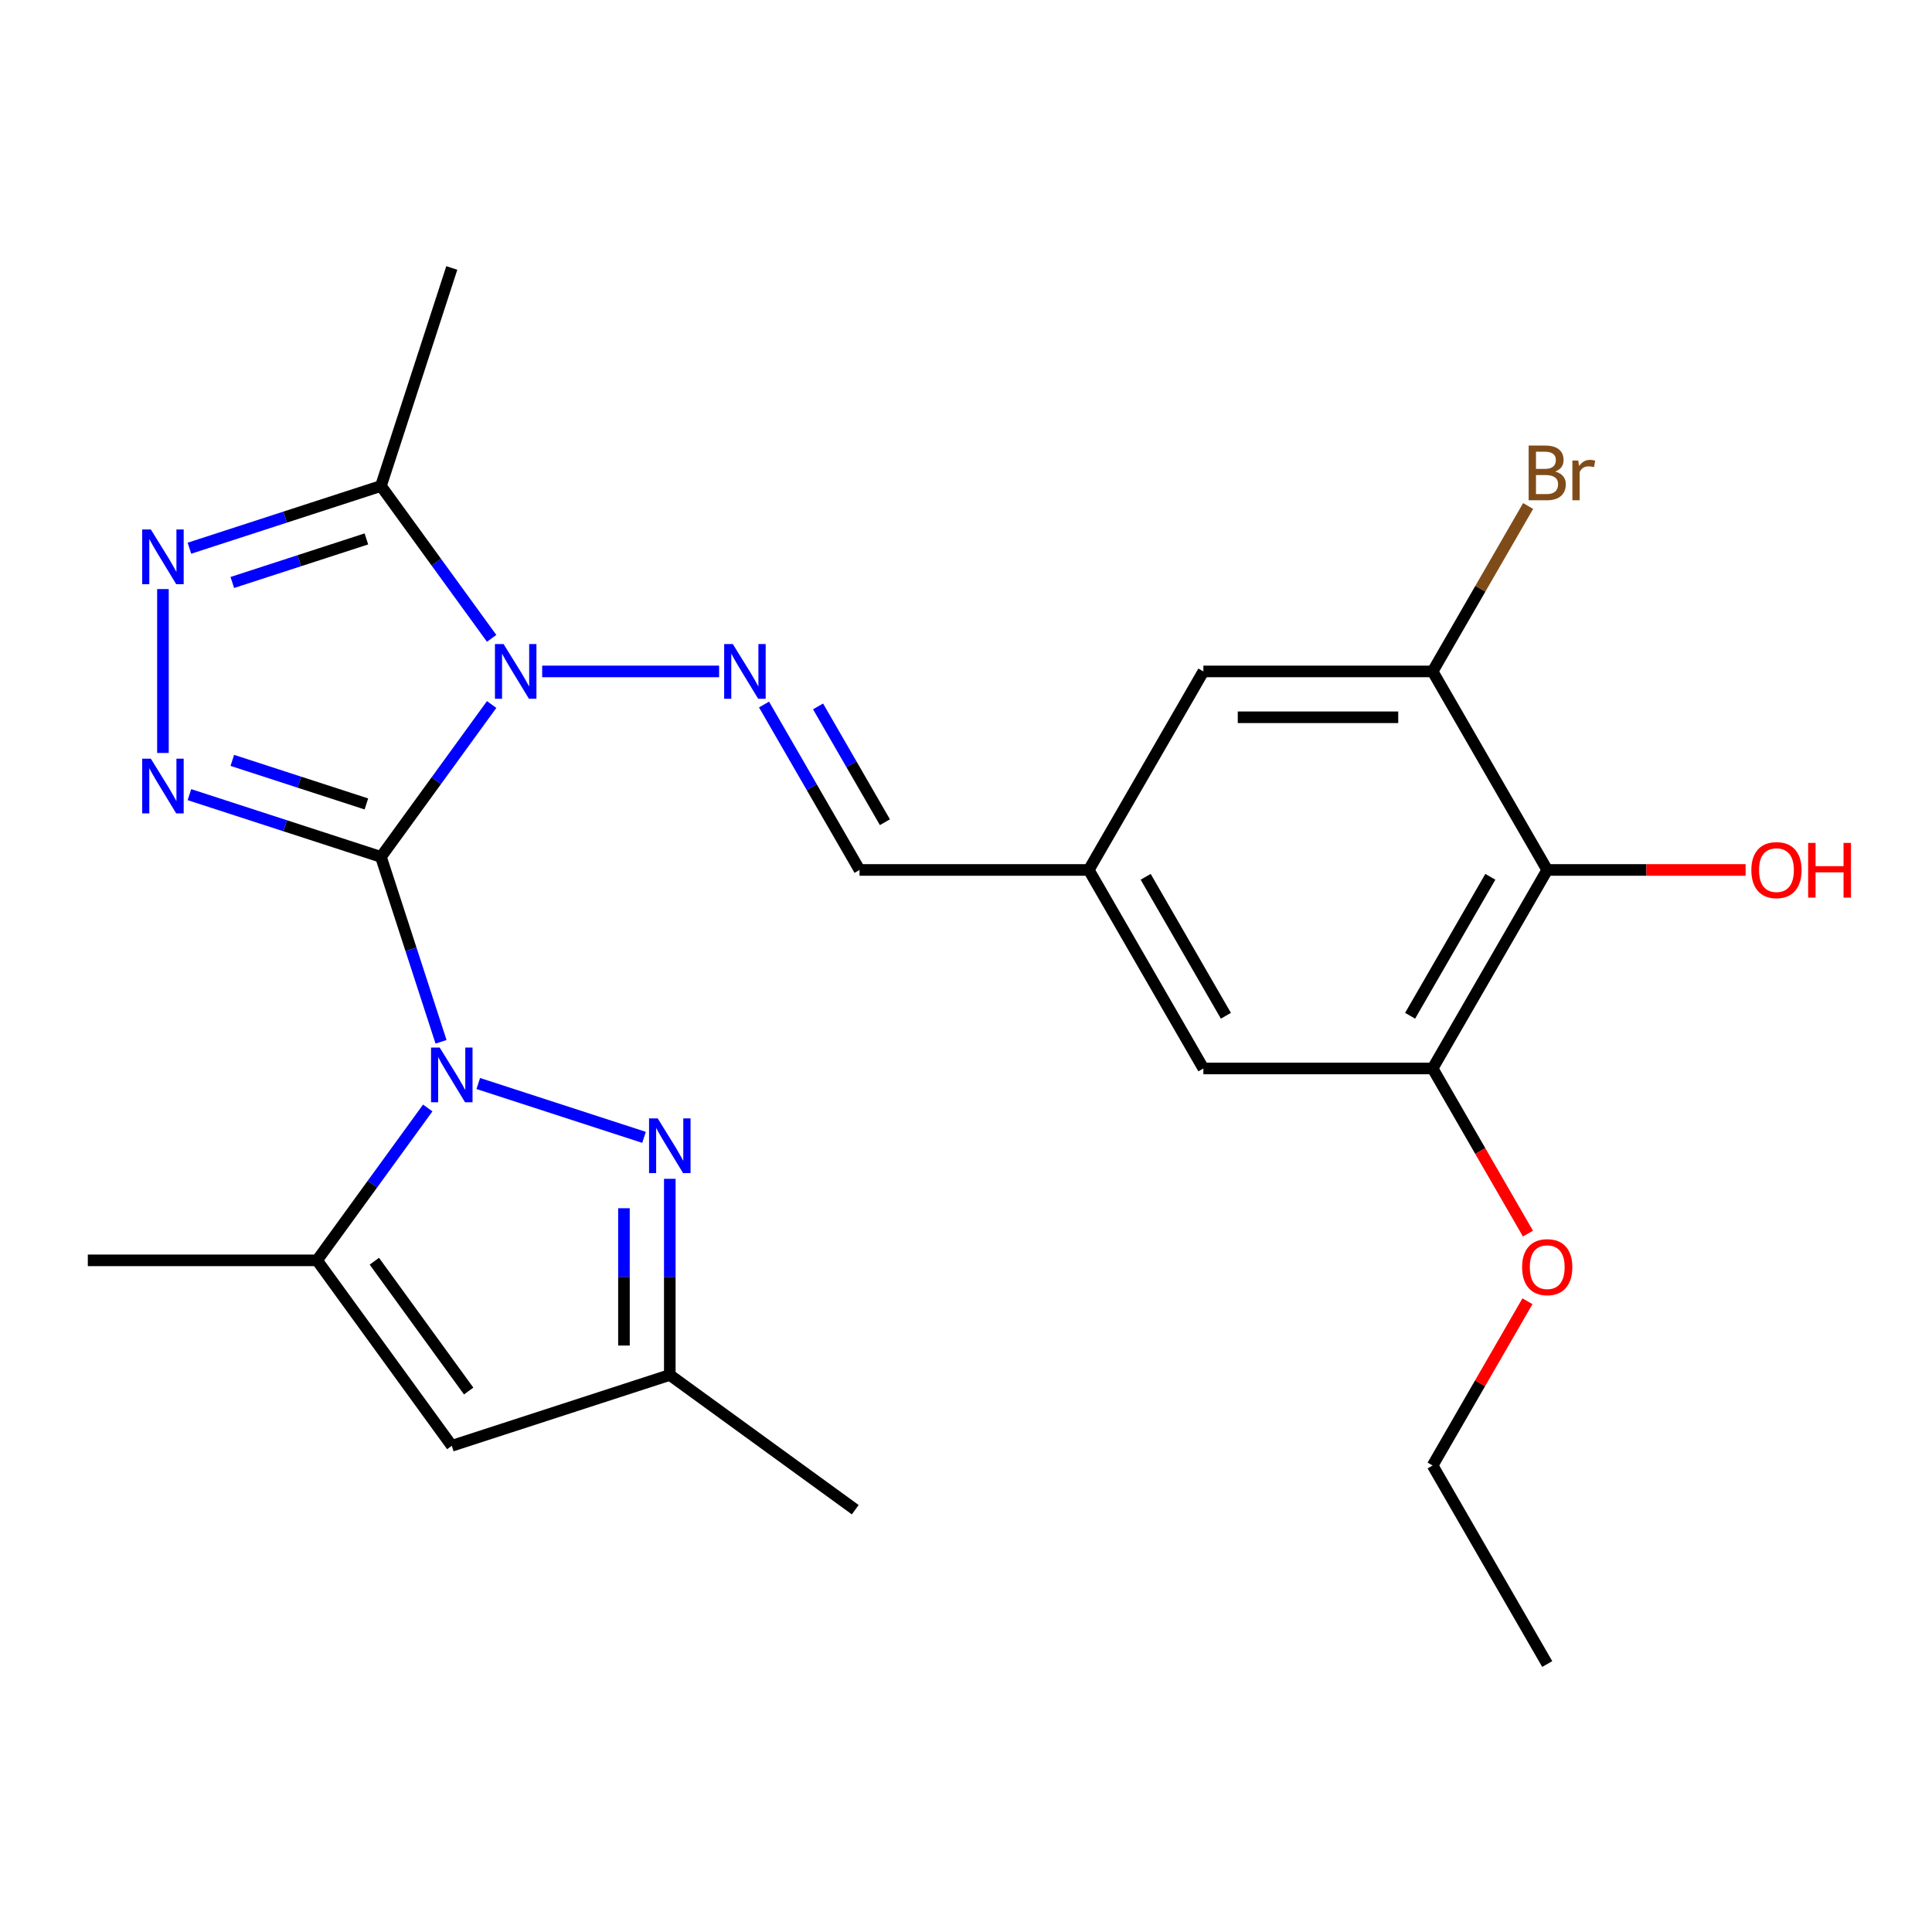 <?xml version='1.0' encoding='iso-8859-1'?>
<svg version='1.1' baseProfile='full'
              xmlns='http://www.w3.org/2000/svg'
                      xmlns:rdkit='http://www.rdkit.org/xml'
                      xmlns:xlink='http://www.w3.org/1999/xlink'
                  xml:space='preserve'
width='1000px' height='1000px' viewBox='0 0 1000 1000'>
<!-- END OF HEADER -->
<rect style='opacity:1.0;fill:#FFFFFF;stroke:none' width='1000' height='1000' x='0' y='0'> </rect>
<path class='bond-0' d='M 197.18,443.522 L 225.829,404.09' style='fill:none;fill-rule:evenodd;stroke:#000000;stroke-width:6px;stroke-linecap:butt;stroke-linejoin:miter;stroke-opacity:1' />
<path class='bond-0' d='M 225.829,404.09 L 254.477,364.658' style='fill:none;fill-rule:evenodd;stroke:#0000FF;stroke-width:6px;stroke-linecap:butt;stroke-linejoin:miter;stroke-opacity:1' />
<path class='bond-1' d='M 197.18,443.522 L 212.73,491.38' style='fill:none;fill-rule:evenodd;stroke:#000000;stroke-width:6px;stroke-linecap:butt;stroke-linejoin:miter;stroke-opacity:1' />
<path class='bond-1' d='M 212.73,491.38 L 228.28,539.238' style='fill:none;fill-rule:evenodd;stroke:#0000FF;stroke-width:6px;stroke-linecap:butt;stroke-linejoin:miter;stroke-opacity:1' />
<path class='bond-2' d='M 197.18,443.522 L 147.612,427.416' style='fill:none;fill-rule:evenodd;stroke:#000000;stroke-width:6px;stroke-linecap:butt;stroke-linejoin:miter;stroke-opacity:1' />
<path class='bond-2' d='M 147.612,427.416 L 98.044,411.31' style='fill:none;fill-rule:evenodd;stroke:#0000FF;stroke-width:6px;stroke-linecap:butt;stroke-linejoin:miter;stroke-opacity:1' />
<path class='bond-2' d='M 189.642,416.121 L 154.945,404.848' style='fill:none;fill-rule:evenodd;stroke:#000000;stroke-width:6px;stroke-linecap:butt;stroke-linejoin:miter;stroke-opacity:1' />
<path class='bond-2' d='M 154.945,404.848 L 120.247,393.574' style='fill:none;fill-rule:evenodd;stroke:#0000FF;stroke-width:6px;stroke-linecap:butt;stroke-linejoin:miter;stroke-opacity:1' />
<path class='bond-5' d='M 254.477,330.406 L 225.829,290.974' style='fill:none;fill-rule:evenodd;stroke:#0000FF;stroke-width:6px;stroke-linecap:butt;stroke-linejoin:miter;stroke-opacity:1' />
<path class='bond-5' d='M 225.829,290.974 L 197.18,251.543' style='fill:none;fill-rule:evenodd;stroke:#000000;stroke-width:6px;stroke-linecap:butt;stroke-linejoin:miter;stroke-opacity:1' />
<path class='bond-7' d='M 280.627,347.532 L 372.206,347.532' style='fill:none;fill-rule:evenodd;stroke:#0000FF;stroke-width:6px;stroke-linecap:butt;stroke-linejoin:miter;stroke-opacity:1' />
<path class='bond-4' d='M 247.551,560.818 L 333.341,588.692' style='fill:none;fill-rule:evenodd;stroke:#0000FF;stroke-width:6px;stroke-linecap:butt;stroke-linejoin:miter;stroke-opacity:1' />
<path class='bond-6' d='M 221.402,573.49 L 192.753,612.922' style='fill:none;fill-rule:evenodd;stroke:#0000FF;stroke-width:6px;stroke-linecap:butt;stroke-linejoin:miter;stroke-opacity:1' />
<path class='bond-6' d='M 192.753,612.922 L 164.104,652.354' style='fill:none;fill-rule:evenodd;stroke:#000000;stroke-width:6px;stroke-linecap:butt;stroke-linejoin:miter;stroke-opacity:1' />
<path class='bond-3' d='M 84.337,389.731 L 84.337,304.905' style='fill:none;fill-rule:evenodd;stroke:#0000FF;stroke-width:6px;stroke-linecap:butt;stroke-linejoin:miter;stroke-opacity:1' />
<path class='bond-25' d='M 98.044,283.754 L 147.612,267.648' style='fill:none;fill-rule:evenodd;stroke:#0000FF;stroke-width:6px;stroke-linecap:butt;stroke-linejoin:miter;stroke-opacity:1' />
<path class='bond-25' d='M 147.612,267.648 L 197.18,251.543' style='fill:none;fill-rule:evenodd;stroke:#000000;stroke-width:6px;stroke-linecap:butt;stroke-linejoin:miter;stroke-opacity:1' />
<path class='bond-25' d='M 120.247,301.491 L 154.945,290.217' style='fill:none;fill-rule:evenodd;stroke:#0000FF;stroke-width:6px;stroke-linecap:butt;stroke-linejoin:miter;stroke-opacity:1' />
<path class='bond-25' d='M 154.945,290.217 L 189.642,278.943' style='fill:none;fill-rule:evenodd;stroke:#000000;stroke-width:6px;stroke-linecap:butt;stroke-linejoin:miter;stroke-opacity:1' />
<path class='bond-10' d='M 346.687,610.155 L 346.687,660.917' style='fill:none;fill-rule:evenodd;stroke:#0000FF;stroke-width:6px;stroke-linecap:butt;stroke-linejoin:miter;stroke-opacity:1' />
<path class='bond-10' d='M 346.687,660.917 L 346.687,711.678' style='fill:none;fill-rule:evenodd;stroke:#000000;stroke-width:6px;stroke-linecap:butt;stroke-linejoin:miter;stroke-opacity:1' />
<path class='bond-10' d='M 322.957,625.384 L 322.957,660.917' style='fill:none;fill-rule:evenodd;stroke:#0000FF;stroke-width:6px;stroke-linecap:butt;stroke-linejoin:miter;stroke-opacity:1' />
<path class='bond-10' d='M 322.957,660.917 L 322.957,696.45' style='fill:none;fill-rule:evenodd;stroke:#000000;stroke-width:6px;stroke-linecap:butt;stroke-linejoin:miter;stroke-opacity:1' />
<path class='bond-20' d='M 197.18,251.543 L 233.845,138.7' style='fill:none;fill-rule:evenodd;stroke:#000000;stroke-width:6px;stroke-linecap:butt;stroke-linejoin:miter;stroke-opacity:1' />
<path class='bond-8' d='M 164.104,652.354 L 233.845,748.343' style='fill:none;fill-rule:evenodd;stroke:#000000;stroke-width:6px;stroke-linecap:butt;stroke-linejoin:miter;stroke-opacity:1' />
<path class='bond-8' d='M 193.763,652.804 L 242.581,719.997' style='fill:none;fill-rule:evenodd;stroke:#000000;stroke-width:6px;stroke-linecap:butt;stroke-linejoin:miter;stroke-opacity:1' />
<path class='bond-21' d='M 164.104,652.354 L 45.455,652.354' style='fill:none;fill-rule:evenodd;stroke:#000000;stroke-width:6px;stroke-linecap:butt;stroke-linejoin:miter;stroke-opacity:1' />
<path class='bond-13' d='M 395.458,364.658 L 420.176,407.472' style='fill:none;fill-rule:evenodd;stroke:#0000FF;stroke-width:6px;stroke-linecap:butt;stroke-linejoin:miter;stroke-opacity:1' />
<path class='bond-13' d='M 420.176,407.472 L 444.895,450.286' style='fill:none;fill-rule:evenodd;stroke:#000000;stroke-width:6px;stroke-linecap:butt;stroke-linejoin:miter;stroke-opacity:1' />
<path class='bond-13' d='M 423.424,365.638 L 440.727,395.607' style='fill:none;fill-rule:evenodd;stroke:#0000FF;stroke-width:6px;stroke-linecap:butt;stroke-linejoin:miter;stroke-opacity:1' />
<path class='bond-13' d='M 440.727,395.607 L 458.03,425.577' style='fill:none;fill-rule:evenodd;stroke:#000000;stroke-width:6px;stroke-linecap:butt;stroke-linejoin:miter;stroke-opacity:1' />
<path class='bond-26' d='M 233.845,748.343 L 346.687,711.678' style='fill:none;fill-rule:evenodd;stroke:#000000;stroke-width:6px;stroke-linecap:butt;stroke-linejoin:miter;stroke-opacity:1' />
<path class='bond-9' d='M 800.843,450.286 L 741.519,553.039' style='fill:none;fill-rule:evenodd;stroke:#000000;stroke-width:6px;stroke-linecap:butt;stroke-linejoin:miter;stroke-opacity:1' />
<path class='bond-9' d='M 771.394,453.834 L 729.867,525.761' style='fill:none;fill-rule:evenodd;stroke:#000000;stroke-width:6px;stroke-linecap:butt;stroke-linejoin:miter;stroke-opacity:1' />
<path class='bond-18' d='M 800.843,450.286 L 852.185,450.286' style='fill:none;fill-rule:evenodd;stroke:#000000;stroke-width:6px;stroke-linecap:butt;stroke-linejoin:miter;stroke-opacity:1' />
<path class='bond-18' d='M 852.185,450.286 L 903.527,450.286' style='fill:none;fill-rule:evenodd;stroke:#FF0000;stroke-width:6px;stroke-linecap:butt;stroke-linejoin:miter;stroke-opacity:1' />
<path class='bond-27' d='M 800.843,450.286 L 741.519,347.532' style='fill:none;fill-rule:evenodd;stroke:#000000;stroke-width:6px;stroke-linecap:butt;stroke-linejoin:miter;stroke-opacity:1' />
<path class='bond-22' d='M 346.687,711.678 L 442.676,781.419' style='fill:none;fill-rule:evenodd;stroke:#000000;stroke-width:6px;stroke-linecap:butt;stroke-linejoin:miter;stroke-opacity:1' />
<path class='bond-11' d='M 741.519,347.532 L 622.869,347.532' style='fill:none;fill-rule:evenodd;stroke:#000000;stroke-width:6px;stroke-linecap:butt;stroke-linejoin:miter;stroke-opacity:1' />
<path class='bond-11' d='M 723.721,371.262 L 640.666,371.262' style='fill:none;fill-rule:evenodd;stroke:#000000;stroke-width:6px;stroke-linecap:butt;stroke-linejoin:miter;stroke-opacity:1' />
<path class='bond-17' d='M 741.519,347.532 L 766.237,304.719' style='fill:none;fill-rule:evenodd;stroke:#000000;stroke-width:6px;stroke-linecap:butt;stroke-linejoin:miter;stroke-opacity:1' />
<path class='bond-17' d='M 766.237,304.719 L 790.955,261.905' style='fill:none;fill-rule:evenodd;stroke:#7F4C19;stroke-width:6px;stroke-linecap:butt;stroke-linejoin:miter;stroke-opacity:1' />
<path class='bond-12' d='M 741.519,553.039 L 622.869,553.039' style='fill:none;fill-rule:evenodd;stroke:#000000;stroke-width:6px;stroke-linecap:butt;stroke-linejoin:miter;stroke-opacity:1' />
<path class='bond-19' d='M 741.519,553.039 L 766.191,595.773' style='fill:none;fill-rule:evenodd;stroke:#000000;stroke-width:6px;stroke-linecap:butt;stroke-linejoin:miter;stroke-opacity:1' />
<path class='bond-19' d='M 766.191,595.773 L 790.863,638.506' style='fill:none;fill-rule:evenodd;stroke:#FF0000;stroke-width:6px;stroke-linecap:butt;stroke-linejoin:miter;stroke-opacity:1' />
<path class='bond-14' d='M 444.895,450.286 L 563.544,450.286' style='fill:none;fill-rule:evenodd;stroke:#000000;stroke-width:6px;stroke-linecap:butt;stroke-linejoin:miter;stroke-opacity:1' />
<path class='bond-15' d='M 563.544,450.286 L 622.869,347.532' style='fill:none;fill-rule:evenodd;stroke:#000000;stroke-width:6px;stroke-linecap:butt;stroke-linejoin:miter;stroke-opacity:1' />
<path class='bond-16' d='M 563.544,450.286 L 622.869,553.039' style='fill:none;fill-rule:evenodd;stroke:#000000;stroke-width:6px;stroke-linecap:butt;stroke-linejoin:miter;stroke-opacity:1' />
<path class='bond-16' d='M 592.994,453.834 L 634.521,525.761' style='fill:none;fill-rule:evenodd;stroke:#000000;stroke-width:6px;stroke-linecap:butt;stroke-linejoin:miter;stroke-opacity:1' />
<path class='bond-23' d='M 790.609,673.519 L 766.064,716.033' style='fill:none;fill-rule:evenodd;stroke:#FF0000;stroke-width:6px;stroke-linecap:butt;stroke-linejoin:miter;stroke-opacity:1' />
<path class='bond-23' d='M 766.064,716.033 L 741.519,758.546' style='fill:none;fill-rule:evenodd;stroke:#000000;stroke-width:6px;stroke-linecap:butt;stroke-linejoin:miter;stroke-opacity:1' />
<path class='bond-24' d='M 741.519,758.546 L 800.843,861.3' style='fill:none;fill-rule:evenodd;stroke:#000000;stroke-width:6px;stroke-linecap:butt;stroke-linejoin:miter;stroke-opacity:1' />
<path  class='atom-1' d='M 260.66 333.372
L 269.94 348.372
Q 270.86 349.852, 272.34 352.532
Q 273.82 355.212, 273.9 355.372
L 273.9 333.372
L 277.66 333.372
L 277.66 361.692
L 273.78 361.692
L 263.82 345.292
Q 262.66 343.372, 261.42 341.172
Q 260.22 338.972, 259.86 338.292
L 259.86 361.692
L 256.18 361.692
L 256.18 333.372
L 260.66 333.372
' fill='#0000FF'/>
<path  class='atom-2' d='M 227.585 542.204
L 236.865 557.204
Q 237.785 558.684, 239.265 561.364
Q 240.745 564.044, 240.825 564.204
L 240.825 542.204
L 244.585 542.204
L 244.585 570.524
L 240.705 570.524
L 230.745 554.124
Q 229.585 552.204, 228.345 550.004
Q 227.145 547.804, 226.785 547.124
L 226.785 570.524
L 223.105 570.524
L 223.105 542.204
L 227.585 542.204
' fill='#0000FF'/>
<path  class='atom-3' d='M 78.077 392.697
L 87.357 407.697
Q 88.277 409.177, 89.757 411.857
Q 91.237 414.537, 91.317 414.697
L 91.317 392.697
L 95.077 392.697
L 95.077 421.017
L 91.197 421.017
L 81.237 404.617
Q 80.077 402.697, 78.837 400.497
Q 77.637 398.297, 77.277 397.617
L 77.277 421.017
L 73.597 421.017
L 73.597 392.697
L 78.077 392.697
' fill='#0000FF'/>
<path  class='atom-4' d='M 78.077 274.047
L 87.357 289.047
Q 88.277 290.527, 89.757 293.207
Q 91.237 295.887, 91.317 296.047
L 91.317 274.047
L 95.077 274.047
L 95.077 302.367
L 91.197 302.367
L 81.237 285.967
Q 80.077 284.047, 78.837 281.847
Q 77.637 279.647, 77.277 278.967
L 77.277 302.367
L 73.597 302.367
L 73.597 274.047
L 78.077 274.047
' fill='#0000FF'/>
<path  class='atom-5' d='M 340.427 578.869
L 349.707 593.869
Q 350.627 595.349, 352.107 598.029
Q 353.587 600.709, 353.667 600.869
L 353.667 578.869
L 357.427 578.869
L 357.427 607.189
L 353.547 607.189
L 343.587 590.789
Q 342.427 588.869, 341.187 586.669
Q 339.987 584.469, 339.627 583.789
L 339.627 607.189
L 335.947 607.189
L 335.947 578.869
L 340.427 578.869
' fill='#0000FF'/>
<path  class='atom-8' d='M 379.31 333.372
L 388.59 348.372
Q 389.51 349.852, 390.99 352.532
Q 392.47 355.212, 392.55 355.372
L 392.55 333.372
L 396.31 333.372
L 396.31 361.692
L 392.43 361.692
L 382.47 345.292
Q 381.31 343.372, 380.07 341.172
Q 378.87 338.972, 378.51 338.292
L 378.51 361.692
L 374.83 361.692
L 374.83 333.372
L 379.31 333.372
' fill='#0000FF'/>
<path  class='atom-18' d='M 804.983 244.059
Q 807.703 244.819, 809.063 246.499
Q 810.463 248.139, 810.463 250.579
Q 810.463 254.499, 807.943 256.739
Q 805.463 258.939, 800.743 258.939
L 791.223 258.939
L 791.223 230.619
L 799.583 230.619
Q 804.423 230.619, 806.863 232.579
Q 809.303 234.539, 809.303 238.139
Q 809.303 242.419, 804.983 244.059
M 795.023 233.819
L 795.023 242.699
L 799.583 242.699
Q 802.383 242.699, 803.823 241.579
Q 805.303 240.419, 805.303 238.139
Q 805.303 233.819, 799.583 233.819
L 795.023 233.819
M 800.743 255.739
Q 803.503 255.739, 804.983 254.419
Q 806.463 253.099, 806.463 250.579
Q 806.463 248.259, 804.823 247.099
Q 803.223 245.899, 800.143 245.899
L 795.023 245.899
L 795.023 255.739
L 800.743 255.739
' fill='#7F4C19'/>
<path  class='atom-18' d='M 816.903 238.379
L 817.343 241.219
Q 819.503 238.019, 823.023 238.019
Q 824.143 238.019, 825.663 238.419
L 825.063 241.779
Q 823.343 241.379, 822.383 241.379
Q 820.703 241.379, 819.583 242.059
Q 818.503 242.699, 817.623 244.259
L 817.623 258.939
L 813.863 258.939
L 813.863 238.379
L 816.903 238.379
' fill='#7F4C19'/>
<path  class='atom-19' d='M 906.493 450.366
Q 906.493 443.566, 909.853 439.766
Q 913.213 435.966, 919.493 435.966
Q 925.773 435.966, 929.133 439.766
Q 932.493 443.566, 932.493 450.366
Q 932.493 457.246, 929.093 461.166
Q 925.693 465.046, 919.493 465.046
Q 913.253 465.046, 909.853 461.166
Q 906.493 457.286, 906.493 450.366
M 919.493 461.846
Q 923.813 461.846, 926.133 458.966
Q 928.493 456.046, 928.493 450.366
Q 928.493 444.806, 926.133 442.006
Q 923.813 439.166, 919.493 439.166
Q 915.173 439.166, 912.813 441.966
Q 910.493 444.766, 910.493 450.366
Q 910.493 456.086, 912.813 458.966
Q 915.173 461.846, 919.493 461.846
' fill='#FF0000'/>
<path  class='atom-19' d='M 935.893 436.286
L 939.733 436.286
L 939.733 448.326
L 954.213 448.326
L 954.213 436.286
L 958.053 436.286
L 958.053 464.606
L 954.213 464.606
L 954.213 451.526
L 939.733 451.526
L 939.733 464.606
L 935.893 464.606
L 935.893 436.286
' fill='#FF0000'/>
<path  class='atom-20' d='M 787.843 655.873
Q 787.843 649.073, 791.203 645.273
Q 794.563 641.473, 800.843 641.473
Q 807.123 641.473, 810.483 645.273
Q 813.843 649.073, 813.843 655.873
Q 813.843 662.753, 810.443 666.673
Q 807.043 670.553, 800.843 670.553
Q 794.603 670.553, 791.203 666.673
Q 787.843 662.793, 787.843 655.873
M 800.843 667.353
Q 805.163 667.353, 807.483 664.473
Q 809.843 661.553, 809.843 655.873
Q 809.843 650.313, 807.483 647.513
Q 805.163 644.673, 800.843 644.673
Q 796.523 644.673, 794.163 647.473
Q 791.843 650.273, 791.843 655.873
Q 791.843 661.593, 794.163 664.473
Q 796.523 667.353, 800.843 667.353
' fill='#FF0000'/>
</svg>

